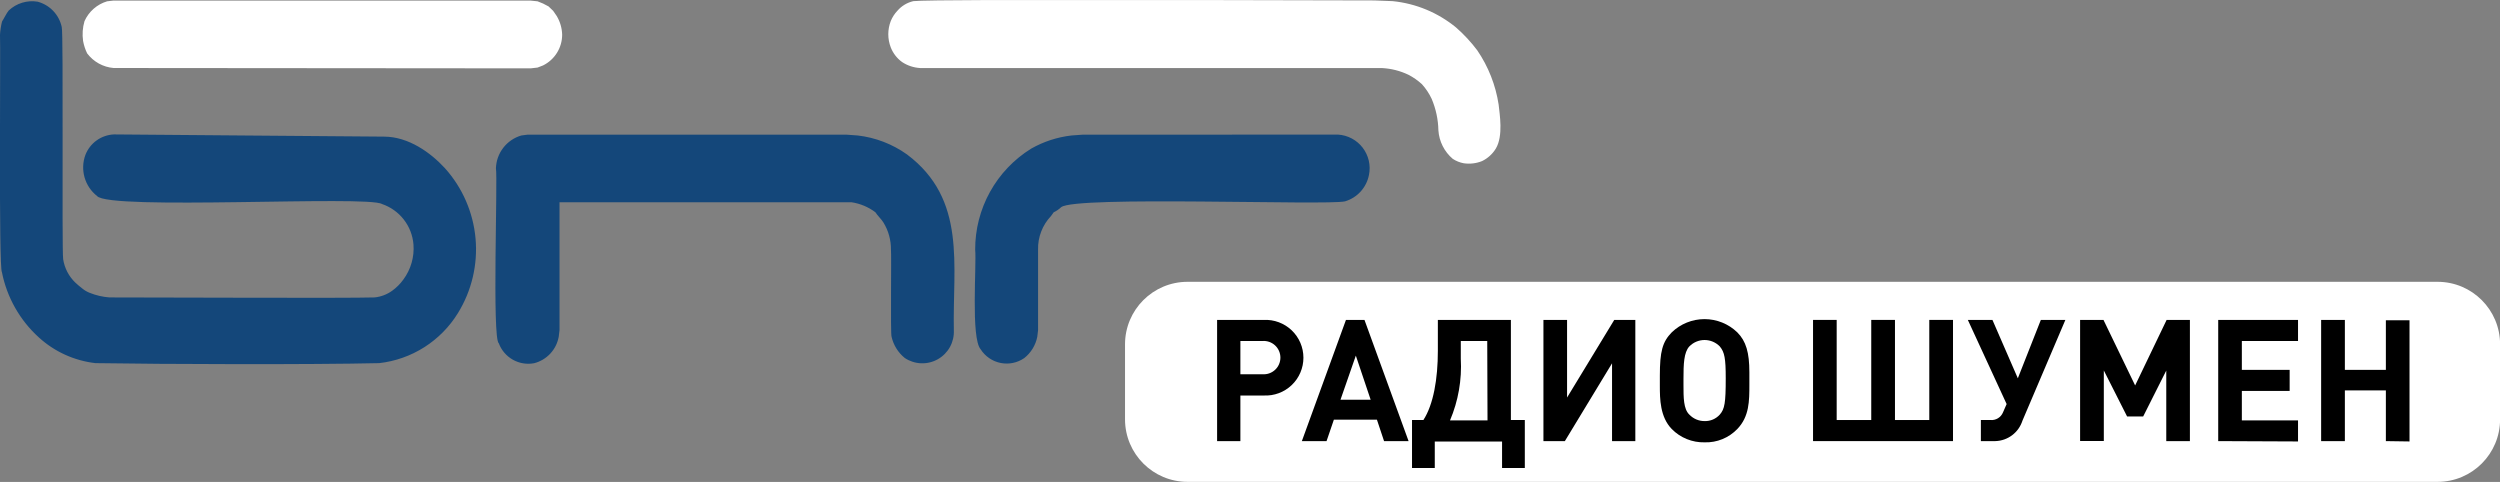<svg width="18183" height="3505" viewBox="0 0 18183 3505" fill="none" xmlns="http://www.w3.org/2000/svg">
<rect x="0" y="0" width="18183" height="3505" fill="#808080" stroke="none"/>
<g clip-path="url(#clip0_1_180)">
<path d="M9732.33 978.943C9767.24 981.179 9801.26 990.863 9832.12 1007.34C9862.97 1023.83 9889.94 1046.73 9911.21 1074.5C9932.48 1102.27 9947.56 1134.28 9955.43 1168.37C9963.3 1202.45 9963.78 1237.83 9956.84 1272.12C9948.16 1317.1 9927.3 1358.83 9896.53 1392.77C9865.77 1426.71 9826.27 1451.55 9782.36 1464.58C9644.45 1495.37 7820.11 1422.88 7718.12 1506.92C7702.02 1522.11 7683.62 1534.67 7663.6 1544.13L7644.35 1571.07C7613.29 1603.71 7588.98 1642.15 7572.8 1684.21C7556.61 1726.26 7548.89 1771.09 7550.06 1816.13V2401.84L7544.28 2449.96C7532.08 2511.16 7498.41 2566 7449.35 2604.56C7424.51 2621.71 7396.47 2633.67 7366.9 2639.73C7337.34 2645.79 7306.85 2645.83 7277.27 2639.84C7247.69 2633.85 7219.62 2621.96 7194.74 2604.88C7169.86 2587.79 7148.68 2565.87 7132.46 2540.41C7059.98 2458.94 7103.6 1920.06 7092.69 1816.13C7092.11 1668.99 7129.24 1524.15 7200.55 1395.45C7271.86 1266.74 7374.97 1158.46 7500.02 1080.95C7590.34 1029.73 7690.03 997.226 7793.17 985.359L7873.36 979.585L9732.33 978.943ZM6937.46 2401.2C6939.6 2443.69 6929.9 2485.94 6909.44 2523.24C6888.98 2560.54 6858.56 2591.42 6821.58 2612.44C6784.59 2633.47 6742.49 2643.8 6699.98 2642.3C6657.47 2640.79 6616.21 2627.51 6580.8 2603.92C6532.27 2564.66 6498.37 2510.2 6484.58 2449.31C6475.6 2427.5 6484.58 1850.13 6480.09 1815.49C6480.79 1746.02 6461.89 1677.76 6425.57 1618.54C6410.81 1594.16 6381.95 1567.86 6366.55 1543.48C6315.5 1505.29 6255.77 1480.38 6192.71 1470.99C6147.81 1470.99 4113.08 1470.99 4069.46 1470.99V2401.2L4063.69 2449.31C4055.43 2495.17 4034.18 2537.69 4002.45 2571.81C3970.72 2605.93 3929.85 2630.22 3884.72 2641.77C3831.81 2651.71 3777.08 2642.7 3730.16 2616.3C3683.24 2589.9 3647.11 2547.81 3628.13 2497.43C3578.1 2464.71 3621.08 1293.29 3606.96 1224.65C3608.46 1170.34 3627.16 1117.91 3660.36 1074.91C3693.56 1031.9 3739.55 1000.55 3791.71 985.359L3835.97 979.585H6158.08L6238.26 985.359C6367.52 1000.29 6490.89 1047.74 6596.84 1123.29C7033.04 1450.46 6927.84 1929.68 6937.46 2401.2ZM0 252.097C1.991 219.852 6.929 187.856 14.754 156.511C27.583 137.265 49.393 92.358 63.505 76.32C91.219 50.272 124.547 30.941 160.916 19.818C197.285 8.695 235.724 6.077 273.265 12.168C316.679 23.684 356.067 46.971 387.083 79.462C418.099 111.951 439.535 152.38 449.026 196.285C462.497 239.908 449.026 1803.94 459.29 1884.77C469.206 1949.85 500.323 2009.84 547.812 2055.42C563.762 2070.37 580.461 2084.5 597.847 2097.76C614.181 2111.31 632.592 2122.14 652.371 2129.84C698.246 2148.35 746.723 2159.6 796.06 2163.2C1272.67 2163.2 2503.64 2169.61 2724.31 2163.2C2770.64 2158.62 2814.92 2141.79 2852.6 2114.44C2883.7 2092 2910.99 2064.71 2933.43 2033.61C2988.26 1959.82 3014.47 1868.64 3007.19 1777C3001.71 1711.14 2977.12 1648.31 2936.44 1596.23C2895.76 1544.15 2840.76 1505.08 2778.19 1483.82C2671.07 1419.67 789.645 1531.29 705.613 1425.44C661.877 1390.98 630.142 1343.58 614.936 1290.01C599.731 1236.44 601.832 1179.44 620.939 1127.14C637.307 1084.59 665.769 1047.76 702.815 1021.2C739.861 994.641 783.87 979.504 829.416 977.66C923.07 977.66 2671.07 993.698 2792.94 993.698C2972.55 993.698 3134.2 1112.38 3235.56 1222.72C3363.3 1364.61 3441.6 1544.08 3458.71 1734.24C3475.83 1924.39 3430.84 2114.97 3330.49 2277.39C3268.96 2377.45 3185.46 2462.21 3086.33 2525.23C2987.19 2588.25 2875.02 2627.88 2758.3 2641.13C2270.15 2652.68 1193.13 2649.47 694.067 2641.13C540.817 2623.59 396.968 2558.28 282.887 2454.45C144.653 2329.43 50.4 2163.18 14.112 1980.36C-10.905 1948.29 5.132 331.646 0 252.097Z" fill="#14477A"/>
<path d="M6689.85 494.593C6644.08 491.642 6599.87 476.829 6561.56 451.611C6524.26 424.862 6495.52 387.871 6478.81 345.118C6454.75 283.222 6454.75 214.557 6478.81 152.661C6490.23 124.819 6506.77 99.362 6527.56 77.603C6557.75 42.873 6598.18 18.614 6643.02 8.318C6779.01 -9.644 9930.54 4.47 9995.33 3.187L10128.8 8.318C10298.6 25.201 10459.6 92.19 10591.2 200.775C10647.9 250.553 10699.3 306.015 10744.6 366.289C10825.1 484.342 10878.1 618.937 10899.8 760.184C10906.8 828.827 10935.1 988.566 10879.3 1080.95C10855.4 1119.96 10820.9 1151.34 10779.8 1171.4C10737.4 1188.62 10691.1 1194.16 10645.8 1187.44C10617.4 1182.1 10590.4 1171.2 10566.2 1155.36C10535.7 1129.51 10510.8 1097.79 10492.8 1062.08C10474.8 1026.36 10464.3 987.401 10461.7 947.509C10460.1 868.974 10443.5 791.462 10412.9 719.126C10394.6 680.101 10370.6 644 10341.7 611.992C10311.9 584.896 10278.7 561.819 10242.9 543.349C10183.8 515.244 10119.7 498.903 10054.3 495.235H6693.06L6689.85 494.593ZM826.209 494.593C788.437 491.417 751.765 480.287 718.599 461.934C685.433 443.58 656.524 418.419 633.769 388.101C619.835 359.444 609.907 329.007 604.262 297.646C597.36 249.563 600.86 200.558 614.525 153.944C629.91 119.491 652.543 88.761 680.883 63.851C709.222 38.941 742.6 20.438 778.741 9.602L823.002 4.469H3859.7L3909.74 9.602L3949.51 25.64L3989.92 46.81L4023.28 78.886L4048.93 116.094C4073.67 157.252 4087.37 204.096 4088.71 252.097C4088.72 298.692 4075.68 344.358 4051.08 383.927C4026.48 423.496 3991.3 455.387 3949.51 475.989L3909.74 491.386L3859.7 497.159L826.209 494.593Z" fill="white"/>
<path d="M17728.8 2049.65H8637.34C8386.16 2049.65 8182.54 2253.28 8182.54 2504.49V3049.78C8182.54 3300.98 8386.16 3504.62 8637.34 3504.62H17728.8C17980 3504.62 18183.6 3300.98 18183.6 3049.78V2504.49C18183.6 2253.28 17980 2049.65 17728.8 2049.65Z" fill="white"/>
<path d="M9191.57 2326.78C9228.78 2324.98 9265.97 2330.76 9300.89 2343.77C9335.8 2356.77 9367.71 2376.73 9394.69 2402.43C9421.66 2428.13 9443.13 2459.05 9457.8 2493.29C9472.48 2527.54 9480.04 2564.42 9480.04 2601.68C9480.04 2638.94 9472.48 2675.81 9457.8 2710.06C9443.13 2744.31 9421.66 2775.22 9394.69 2800.92C9367.71 2826.63 9335.8 2846.58 9300.89 2859.59C9265.97 2872.59 9228.78 2878.37 9191.57 2876.57H9021.58V3208.24H8852.23V2326.78H9191.57ZM9182.59 2721.96C9199.21 2723.17 9215.9 2720.95 9231.62 2715.42C9247.34 2709.89 9261.75 2701.18 9273.96 2689.83C9286.16 2678.48 9295.89 2664.74 9302.55 2649.46C9309.2 2634.19 9312.64 2617.7 9312.64 2601.03C9312.64 2584.37 9309.2 2567.88 9302.55 2552.61C9295.89 2537.33 9286.16 2523.59 9273.96 2512.24C9261.75 2500.89 9247.34 2492.18 9231.62 2486.65C9215.9 2481.12 9199.21 2478.9 9182.59 2480.11H9021.58V2721.96H9182.59Z" fill="black"/>
<path d="M10066.5 3208.24L10014.6 3052.35H9701.54L9648.29 3208.24H9468.68L9789.42 2326.78H9924.12L10244.9 3208.24H10066.5ZM9861.26 2586.6L9749.65 2907.36H9969.03L9861.26 2586.6Z" fill="black"/>
<path d="M10924.8 3403.9V3211.44H10435.4V3403.9H10269.9V3054.91H10352.6C10425.8 2942 10457.8 2755.32 10457.8 2551.96V2326.78H10989V3054.91H11090.3V3403.9H10924.8ZM10817 2480.11H10624.6V2608.41C10633.3 2762.12 10606.5 2915.77 10546.3 3057.48H10819L10817 2480.11Z" fill="black"/>
<path d="M11724.7 3208.24V2642.41L11381.5 3208.24H11225.7V2326.78H11397.6V2891.32L11740.8 2326.78H11894.1V3208.24H11724.7Z" fill="black"/>
<path d="M12723.5 2799.59C12723.5 2915.06 12723.5 3029.89 12635.6 3120.35C12605 3152.23 12568.1 3177.34 12527.2 3194.02C12486.3 3210.71 12442.4 3218.61 12398.3 3217.22C12353.9 3218.3 12309.7 3210.25 12268.6 3193.59C12227.4 3176.93 12190.1 3152 12159 3120.35C12073.7 3032.46 12072.4 2901.59 12072.4 2806V2732.87C12072.4 2557.09 12091 2486.52 12159 2417.24C12223 2355.5 12308.4 2321 12397.3 2321C12486.2 2321 12571.6 2355.5 12635.6 2417.24C12699.7 2481.39 12723.5 2564.79 12723.5 2707.21V2799.59ZM12508.6 2519.88C12494.2 2505.02 12476.9 2493.21 12457.9 2485.14C12438.8 2477.07 12418.3 2472.91 12397.6 2472.91C12376.9 2472.91 12356.4 2477.07 12337.4 2485.14C12318.3 2493.21 12301.1 2505.02 12286.6 2519.88C12246.9 2563.51 12244.3 2648.19 12244.3 2755.32V2799.59C12244.3 2891.32 12244.3 2974.72 12286.6 3015.14C12301 3030.32 12318.3 3042.37 12337.5 3050.54C12356.7 3058.71 12377.4 3062.82 12398.3 3062.61C12419 3063.21 12439.6 3059.28 12458.7 3051.08C12477.7 3042.88 12494.8 3030.61 12508.6 3015.14C12543.9 2974.72 12551.6 2931.1 12551.6 2751.47C12551.6 2606.49 12543.2 2561.58 12508.6 2519.88Z" fill="black"/>
<path d="M13186.6 3208.24V2326.78H13358.5V3054.91H13610V2326.78H13782.5V3054.91H14032.1V2326.78H14204.6V3208.24H13186.6Z" fill="black"/>
<path d="M14709.5 3060.04C14696 3102.11 14669.9 3138.97 14634.6 3165.52C14599.3 3192.07 14556.7 3207 14512.5 3208.24H14407.3V3054.91H14476.6C14495.9 3056.63 14515.1 3052.14 14531.7 3042.09C14548.2 3032.05 14561 3016.98 14568.3 2999.1L14594.6 2938.8L14312.4 2326.78H14491.4L14676.1 2751.47L14843.5 2326.78H15021.9L14709.5 3060.04Z" fill="black"/>
<path d="M15755.7 3208.24V2695.02L15587.6 3029.25H15470.9L15301.5 2694.38V3207.59H15129V2326.78H15299L15529.3 2803.44L15758.3 2326.78H15927.6V3208.24H15755.7Z" fill="black"/>
<path d="M16133.5 3208.24V2326.78H16714V2480.11H16305.4V2689.89H16653.1V2843.21H16305.4V3057.48H16714V3210.8L16133.5 3208.24Z" fill="black"/>
<path d="M17352.9 3208.24V2839.36H17054.7V3208.24H16882.1V2326.78H17054.7V2689.89H17352.9V2329.35H17524.9V3210.8L17352.9 3208.24Z" fill="black"/>
</g>
<defs>
<clipPath id="clip0_1_180">
<rect width="18183" height="3504" fill="white" transform="translate(0 0.62)"/>
</clipPath>
</defs>
</svg>
